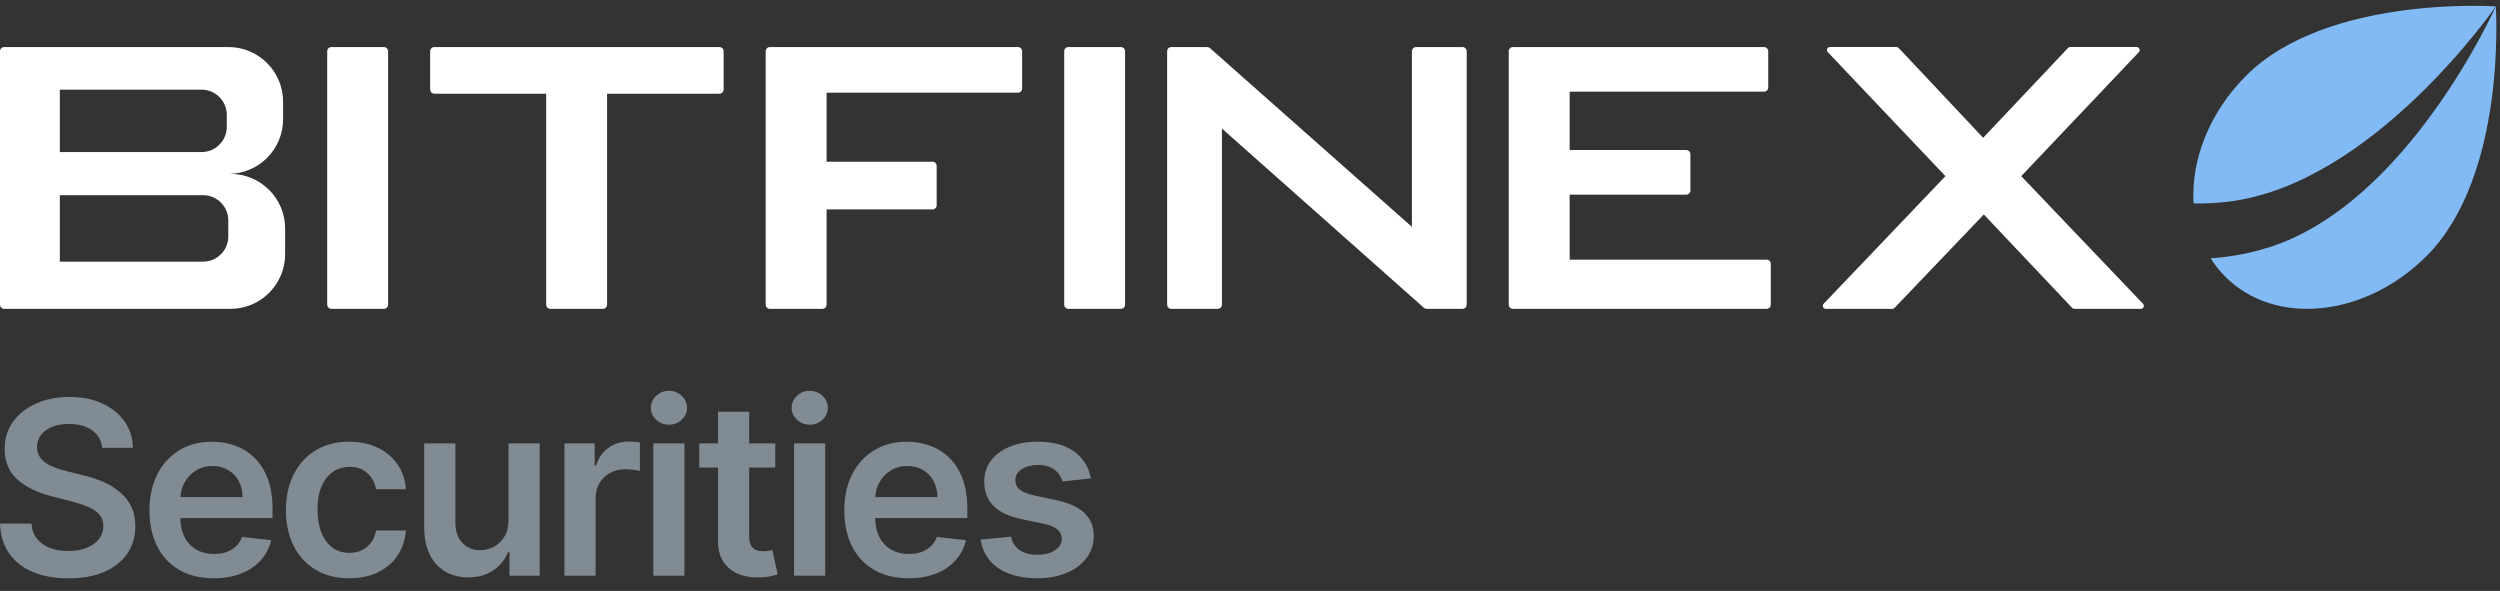 <svg width="165" height="39" viewBox="0 0 165 39" fill="none" xmlns="http://www.w3.org/2000/svg">
<rect x="0" y="0" width="165" height="39" fill="#333333" stroke="none"/>
<g clip-path="url(#clip0_1547_8473)">
<path d="M141.437 20.046C141.559 20.173 141.469 20.384 141.293 20.384H136.907C136.852 20.384 136.799 20.361 136.762 20.321L130.932 14.155L125.038 20.322C125.001 20.362 124.948 20.384 124.894 20.384H120.507C120.331 20.384 120.241 20.173 120.363 20.046L128.399 11.625L120.635 3.442C120.514 3.314 120.604 3.104 120.78 3.104H125.167C125.222 3.104 125.275 3.127 125.313 3.167L130.889 9.095L136.487 3.167C136.525 3.127 136.578 3.104 136.633 3.104H141.02C141.196 3.104 141.286 3.314 141.165 3.442L133.401 11.625L141.437 20.046Z" fill="white"/>
<path d="M99.856 20.384C99.703 20.384 99.578 20.259 99.578 20.106V3.382C99.578 3.229 99.703 3.105 99.856 3.105H116.427C116.58 3.105 116.704 3.229 116.704 3.382V5.774C116.704 5.927 116.58 6.051 116.427 6.051H103.597V9.902H111.289C111.442 9.902 111.567 10.027 111.567 10.18V12.572C111.567 12.725 111.442 12.849 111.289 12.849H103.597V17.136H116.594C116.747 17.136 116.872 17.26 116.872 17.413V20.106C116.872 20.259 116.747 20.384 116.594 20.384H99.856Z" fill="white"/>
<path d="M70.514 20.384C70.361 20.384 70.237 20.259 70.237 20.106V3.382C70.237 3.229 70.361 3.105 70.514 3.105H73.977C74.131 3.105 74.255 3.229 74.255 3.382V20.106C74.255 20.259 74.131 20.384 73.977 20.384H70.514Z" fill="white"/>
<path d="M50.813 20.384C50.66 20.384 50.536 20.259 50.536 20.106V3.382C50.536 3.229 50.66 3.105 50.813 3.105H67.183C67.336 3.105 67.46 3.229 67.46 3.382V5.841C67.46 5.994 67.336 6.118 67.183 6.118H54.554V10.673H61.543C61.696 10.673 61.821 10.797 61.821 10.95V13.543C61.821 13.696 61.696 13.82 61.543 13.82H54.554V20.106C54.554 20.259 54.43 20.384 54.276 20.384H50.813Z" fill="white"/>
<path d="M40.067 6.185V20.106C40.067 20.259 39.943 20.384 39.79 20.384H36.327C36.173 20.384 36.049 20.259 36.049 20.106V6.185H28.668C28.514 6.185 28.39 6.061 28.39 5.908V3.382C28.39 3.229 28.514 3.105 28.668 3.105H47.482C47.635 3.105 47.759 3.229 47.759 3.382V5.908C47.759 6.061 47.635 6.185 47.482 6.185H40.067Z" fill="white"/>
<path d="M21.873 20.384C21.72 20.384 21.596 20.259 21.596 20.106V3.382C21.596 3.229 21.72 3.105 21.873 3.105H25.336C25.49 3.105 25.614 3.229 25.614 3.382V20.106C25.614 20.259 25.49 20.384 25.336 20.384H21.873Z" fill="white"/>
<path fill-rule="evenodd" clip-rule="evenodd" d="M0 3.382C0 3.229 0.124 3.105 0.278 3.105H15.075C17.069 3.105 18.684 4.72 18.684 6.714V7.867C18.684 9.86 17.069 11.476 15.075 11.476H15.21C17.204 11.476 18.819 13.092 18.819 15.085V16.775C18.819 18.768 17.204 20.384 15.21 20.384H0.278C0.124 20.384 0 20.26 0 20.106V3.382ZM3.949 5.918H13.302C14.222 5.918 14.968 6.664 14.968 7.584V8.371C14.968 9.291 14.222 10.037 13.302 10.037H3.949V5.918ZM3.949 12.881H13.402C14.322 12.881 15.068 13.627 15.068 14.547V15.604C15.068 16.524 14.322 17.269 13.402 17.269H3.949V12.881Z" fill="white"/>
<path d="M77.031 20.106V3.382C77.031 3.229 77.155 3.105 77.309 3.105H79.672C79.74 3.105 79.805 3.129 79.856 3.174L93.186 14.973L93.186 3.382C93.186 3.229 93.31 3.105 93.463 3.105H96.525C96.678 3.105 96.802 3.229 96.802 3.382V20.106C96.802 20.259 96.678 20.384 96.525 20.384H94.162C94.094 20.384 94.028 20.359 93.978 20.314L80.648 8.485L80.648 20.106C80.648 20.259 80.523 20.384 80.37 20.384H77.309C77.155 20.384 77.031 20.259 77.031 20.106Z" fill="white"/>
<path d="M144.777 13.426C144.602 10.594 145.791 7.447 148.241 4.997C153.567 -0.329 164.659 0.418 164.722 0.422C164.692 0.466 156.583 12.223 146.974 13.322C146.232 13.407 145.497 13.441 144.777 13.426Z" fill="#82BAF6"/>
<path d="M145.902 17.046C146.177 17.484 146.501 17.893 146.876 18.268C150.164 21.556 156.106 20.945 160.147 16.904C165.488 11.562 164.722 0.422 164.722 0.422C164.693 0.488 158.88 13.517 149.642 16.359C148.388 16.745 147.131 16.97 145.902 17.046Z" fill="#82BAF6"/>
<path d="M6.744 29.556C6.691 29.06 6.468 28.674 6.074 28.397C5.684 28.12 5.176 27.982 4.551 27.982C4.112 27.982 3.735 28.049 3.42 28.181C3.106 28.314 2.866 28.494 2.699 28.721C2.532 28.948 2.447 29.208 2.443 29.499C2.443 29.742 2.498 29.952 2.608 30.13C2.722 30.308 2.875 30.459 3.068 30.584C3.261 30.706 3.475 30.808 3.71 30.891C3.945 30.975 4.182 31.045 4.42 31.102L5.511 31.374C5.951 31.477 6.373 31.615 6.778 31.789C7.188 31.963 7.553 32.183 7.875 32.448C8.201 32.713 8.458 33.033 8.648 33.408C8.837 33.783 8.932 34.223 8.932 34.727C8.932 35.408 8.758 36.009 8.409 36.528C8.061 37.043 7.557 37.446 6.898 37.738C6.242 38.026 5.449 38.17 4.517 38.17C3.612 38.17 2.826 38.029 2.159 37.749C1.496 37.469 0.977 37.06 0.602 36.522C0.231 35.984 0.03 35.329 0 34.556H2.074C2.104 34.961 2.229 35.298 2.449 35.567C2.669 35.836 2.955 36.037 3.307 36.17C3.663 36.302 4.061 36.368 4.5 36.368C4.958 36.368 5.36 36.3 5.705 36.164C6.053 36.024 6.326 35.831 6.523 35.584C6.72 35.334 6.82 35.043 6.824 34.709C6.82 34.406 6.731 34.156 6.557 33.959C6.383 33.759 6.138 33.592 5.824 33.459C5.513 33.323 5.15 33.202 4.733 33.096L3.409 32.755C2.451 32.509 1.693 32.136 1.136 31.636C0.583 31.132 0.307 30.463 0.307 29.63C0.307 28.944 0.492 28.344 0.864 27.829C1.239 27.314 1.748 26.914 2.392 26.63C3.036 26.342 3.765 26.198 4.58 26.198C5.405 26.198 6.129 26.342 6.75 26.63C7.375 26.914 7.866 27.31 8.222 27.817C8.578 28.321 8.761 28.901 8.773 29.556H6.744Z" fill="#808B93"/>
<path d="M14.104 38.164C13.229 38.164 12.473 37.982 11.837 37.618C11.204 37.251 10.717 36.732 10.377 36.062C10.036 35.388 9.865 34.594 9.865 33.681C9.865 32.783 10.036 31.995 10.377 31.317C10.721 30.636 11.202 30.105 11.82 29.727C12.437 29.344 13.162 29.153 13.996 29.153C14.534 29.153 15.041 29.24 15.519 29.414C16 29.584 16.424 29.85 16.791 30.209C17.163 30.569 17.454 31.028 17.666 31.584C17.878 32.138 17.985 32.797 17.985 33.562V34.192H10.831V32.806H16.013C16.009 32.412 15.924 32.062 15.757 31.755C15.591 31.444 15.358 31.2 15.058 31.022C14.763 30.844 14.418 30.755 14.024 30.755C13.604 30.755 13.235 30.857 12.916 31.062C12.598 31.262 12.35 31.528 12.172 31.857C11.998 32.183 11.909 32.541 11.905 32.931V34.141C11.905 34.649 11.998 35.084 12.183 35.448C12.369 35.808 12.628 36.084 12.962 36.278C13.295 36.467 13.685 36.562 14.132 36.562C14.431 36.562 14.702 36.52 14.945 36.437C15.187 36.35 15.397 36.223 15.575 36.056C15.753 35.889 15.888 35.683 15.979 35.437L17.899 35.653C17.778 36.16 17.547 36.603 17.206 36.982C16.869 37.357 16.437 37.649 15.911 37.857C15.384 38.062 14.782 38.164 14.104 38.164Z" fill="#808B93"/>
<path d="M23.051 38.164C22.18 38.164 21.432 37.973 20.807 37.59C20.186 37.208 19.707 36.679 19.369 36.005C19.036 35.327 18.869 34.547 18.869 33.664C18.869 32.778 19.04 31.995 19.381 31.317C19.722 30.636 20.203 30.105 20.824 29.727C21.449 29.344 22.188 29.153 23.04 29.153C23.748 29.153 24.375 29.283 24.921 29.545C25.47 29.802 25.907 30.168 26.233 30.641C26.559 31.111 26.744 31.66 26.79 32.289H24.824C24.744 31.869 24.555 31.518 24.256 31.238C23.96 30.954 23.565 30.812 23.068 30.812C22.648 30.812 22.279 30.925 21.96 31.153C21.642 31.376 21.394 31.698 21.216 32.118C21.042 32.539 20.955 33.043 20.955 33.63C20.955 34.225 21.042 34.736 21.216 35.164C21.39 35.588 21.635 35.916 21.949 36.147C22.267 36.374 22.64 36.488 23.068 36.488C23.371 36.488 23.642 36.431 23.881 36.317C24.123 36.2 24.326 36.031 24.489 35.812C24.652 35.592 24.764 35.325 24.824 35.011H26.79C26.741 35.628 26.559 36.175 26.244 36.653C25.93 37.126 25.502 37.497 24.96 37.766C24.419 38.031 23.782 38.164 23.051 38.164Z" fill="#808B93"/>
<path d="M33.561 34.323V29.266H35.618V37.993H33.624V36.442H33.533C33.336 36.931 33.012 37.331 32.561 37.641C32.114 37.952 31.563 38.107 30.908 38.107C30.336 38.107 29.83 37.98 29.391 37.727C28.955 37.469 28.614 37.096 28.368 36.607C28.122 36.115 27.999 35.52 27.999 34.823V29.266H30.056V34.505C30.056 35.058 30.207 35.497 30.51 35.823C30.813 36.149 31.211 36.312 31.703 36.312C32.007 36.312 32.3 36.238 32.584 36.09C32.868 35.942 33.101 35.723 33.283 35.431C33.469 35.136 33.561 34.766 33.561 34.323Z" fill="#808B93"/>
<path d="M37.253 37.993V29.266H39.248V30.721H39.339C39.498 30.217 39.77 29.829 40.157 29.556C40.547 29.279 40.992 29.141 41.492 29.141C41.606 29.141 41.733 29.147 41.873 29.158C42.017 29.166 42.136 29.179 42.231 29.198V31.09C42.144 31.06 42.005 31.033 41.816 31.011C41.63 30.984 41.45 30.971 41.276 30.971C40.901 30.971 40.564 31.052 40.265 31.215C39.969 31.374 39.736 31.596 39.566 31.88C39.395 32.164 39.31 32.492 39.31 32.863V37.993H37.253Z" fill="#808B93"/>
<path d="M43.117 37.993V29.266H45.174V37.993H43.117ZM44.151 28.028C43.825 28.028 43.545 27.92 43.31 27.704C43.075 27.484 42.958 27.221 42.958 26.914C42.958 26.603 43.075 26.34 43.31 26.124C43.545 25.904 43.825 25.795 44.151 25.795C44.481 25.795 44.761 25.904 44.992 26.124C45.227 26.34 45.344 26.603 45.344 26.914C45.344 27.221 45.227 27.484 44.992 27.704C44.761 27.92 44.481 28.028 44.151 28.028Z" fill="#808B93"/>
<path d="M51.167 29.266V30.857H46.15V29.266H51.167ZM47.389 27.175H49.445V35.368C49.445 35.645 49.487 35.857 49.57 36.005C49.657 36.149 49.771 36.247 49.911 36.3C50.051 36.353 50.207 36.38 50.377 36.38C50.506 36.38 50.623 36.37 50.729 36.352C50.839 36.333 50.923 36.316 50.979 36.3L51.326 37.908C51.216 37.946 51.059 37.988 50.854 38.033C50.654 38.079 50.407 38.105 50.116 38.113C49.601 38.128 49.137 38.05 48.724 37.88C48.311 37.706 47.983 37.437 47.741 37.073C47.502 36.709 47.385 36.255 47.389 35.709V27.175Z" fill="#808B93"/>
<path d="M52.407 37.993V29.266H54.464V37.993H52.407ZM53.441 28.028C53.115 28.028 52.835 27.92 52.6 27.704C52.365 27.484 52.248 27.221 52.248 26.914C52.248 26.603 52.365 26.34 52.6 26.124C52.835 25.904 53.115 25.795 53.441 25.795C53.771 25.795 54.051 25.904 54.282 26.124C54.517 26.34 54.634 26.603 54.634 26.914C54.634 27.221 54.517 27.484 54.282 27.704C54.051 27.92 53.771 28.028 53.441 28.028Z" fill="#808B93"/>
<path d="M59.963 38.164C59.088 38.164 58.332 37.982 57.696 37.618C57.063 37.251 56.576 36.732 56.235 36.062C55.894 35.388 55.724 34.594 55.724 33.681C55.724 32.783 55.894 31.995 56.235 31.317C56.58 30.636 57.061 30.105 57.678 29.727C58.296 29.344 59.021 29.153 59.855 29.153C60.392 29.153 60.9 29.24 61.377 29.414C61.858 29.584 62.283 29.85 62.65 30.209C63.021 30.569 63.313 31.028 63.525 31.584C63.737 32.138 63.843 32.797 63.843 33.562V34.192H56.69V32.806H61.872C61.868 32.412 61.783 32.062 61.616 31.755C61.449 31.444 61.216 31.2 60.917 31.022C60.622 30.844 60.277 30.755 59.883 30.755C59.463 30.755 59.093 30.857 58.775 31.062C58.457 31.262 58.209 31.528 58.031 31.857C57.856 32.183 57.767 32.541 57.764 32.931V34.141C57.764 34.649 57.856 35.084 58.042 35.448C58.228 35.808 58.487 36.084 58.821 36.278C59.154 36.467 59.544 36.562 59.991 36.562C60.29 36.562 60.561 36.52 60.803 36.437C61.046 36.35 61.256 36.223 61.434 36.056C61.612 35.889 61.747 35.683 61.838 35.437L63.758 35.653C63.637 36.16 63.406 36.603 63.065 36.982C62.728 37.357 62.296 37.649 61.769 37.857C61.243 38.062 60.641 38.164 59.963 38.164Z" fill="#808B93"/>
<path d="M72.001 31.573L70.126 31.778C70.073 31.588 69.98 31.41 69.848 31.244C69.719 31.077 69.545 30.942 69.325 30.84C69.105 30.738 68.836 30.687 68.518 30.687C68.09 30.687 67.73 30.779 67.439 30.965C67.151 31.151 67.009 31.391 67.012 31.687C67.009 31.941 67.101 32.147 67.291 32.306C67.484 32.465 67.802 32.596 68.245 32.698L69.734 33.016C70.56 33.194 71.173 33.477 71.575 33.863C71.98 34.249 72.185 34.755 72.189 35.38C72.185 35.929 72.024 36.414 71.706 36.834C71.391 37.251 70.954 37.577 70.393 37.812C69.832 38.047 69.189 38.164 68.461 38.164C67.393 38.164 66.533 37.941 65.882 37.493C65.23 37.043 64.842 36.416 64.717 35.613L66.723 35.42C66.814 35.814 67.007 36.111 67.302 36.312C67.598 36.513 67.982 36.613 68.456 36.613C68.944 36.613 69.336 36.513 69.632 36.312C69.931 36.111 70.081 35.863 70.081 35.567C70.081 35.317 69.984 35.111 69.791 34.948C69.601 34.785 69.306 34.66 68.904 34.573L67.416 34.261C66.579 34.086 65.959 33.793 65.558 33.38C65.156 32.963 64.957 32.437 64.961 31.8C64.957 31.262 65.103 30.797 65.399 30.403C65.698 30.005 66.113 29.698 66.643 29.482C67.177 29.262 67.793 29.153 68.49 29.153C69.512 29.153 70.317 29.37 70.904 29.806C71.495 30.242 71.861 30.831 72.001 31.573Z" fill="#808B93"/>
</g>
<defs>
<clipPath id="clip0_1547_8473">
<rect width="165" height="39" fill="white"/>
</clipPath>
</defs>
</svg>
